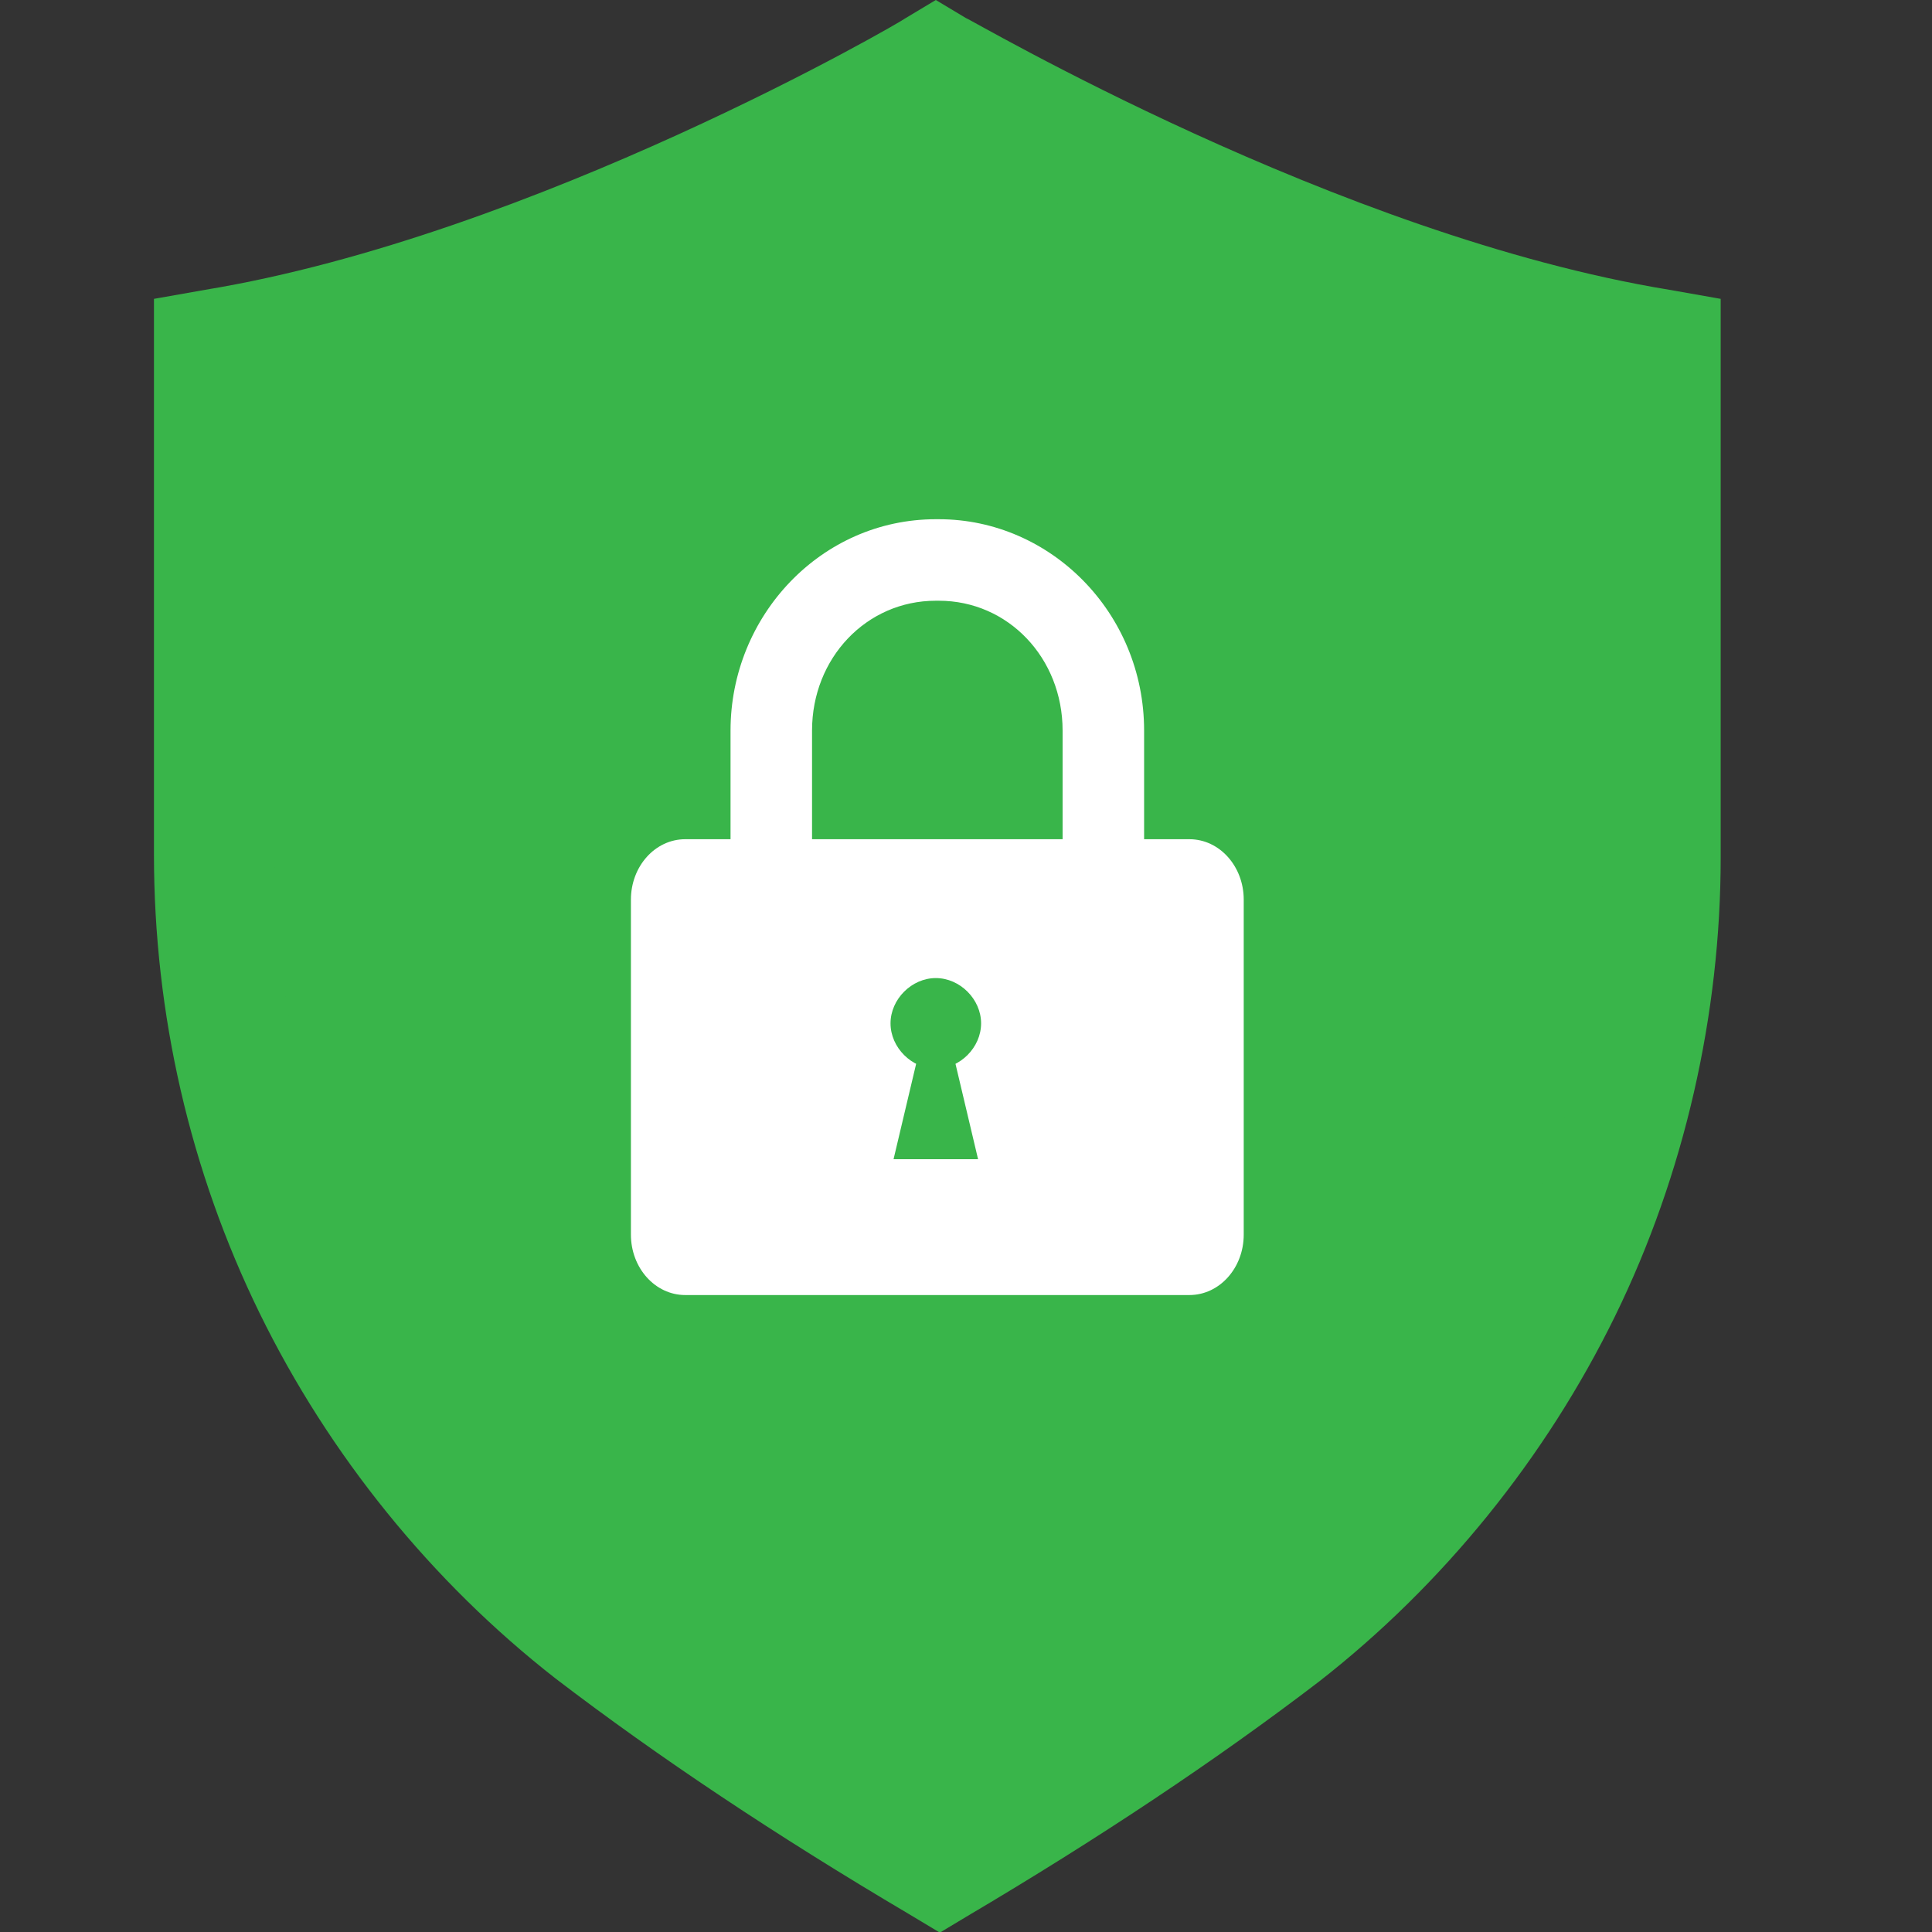 <?xml version="1.0" encoding="UTF-8"?> <svg xmlns="http://www.w3.org/2000/svg" id="Layer_1" version="1.1" viewBox="0 0 64 64"><rect x="0" y="0" width="64" height="64" fill="#333333" stroke="none"/><defs><style> .st0 { fill: #fff; } .st1 { fill: #39b54a; } </style></defs><path class="st1" d="M31.1,61.6c4.7-2.7,8.4-5.3,11.5-7.6,7.9-6.1,12.6-15.6,12.6-25.6V11.6c-11.6-1.9-24-9.3-24-9.3,0,0-12.5,7.4-24,9.3v16.8c0,10,4.6,19.5,12.6,25.6,3,2.3,6.8,4.9,11.5,7.6h0Z"></path><path class="st1" d="M31.1,64l-1-.6c-4.4-2.6-8.3-5.2-11.7-7.8-4.1-3.2-7.5-7.4-9.8-12.1-2.3-4.7-3.5-9.9-3.5-15.2V9.9l1.7-.3C17.7,7.8,29.9.7,30,.6l1-.6,1,.6c.1,0,12.3,7.2,23.3,9l1.7.3v18.5c0,5.2-1.2,10.5-3.5,15.2-2.3,4.7-5.7,8.9-9.8,12.1-3.4,2.6-7.3,5.2-11.7,7.8l-1,.6h0ZM9.1,13.3v15.1c0,9.3,4.4,18.3,11.8,24,3,2.3,6.4,4.6,10.2,6.9,3.8-2.3,7.3-4.6,10.2-6.9,7.4-5.7,11.8-14.7,11.8-24v-15.1c-9.4-1.9-18.9-6.9-22-8.6-3.1,1.7-12.5,6.7-22,8.6h0Z"></path><path class="st0" d="M39.4,42.9h-16.7c-1,0-1.8-.9-1.8-2v-11.1c0-1.1.8-2,1.8-2h16.7c1,0,1.8.9,1.8,2v11.1c0,1.1-.8,2-1.8,2h0Z"></path><path class="st0" d="M37.9,28h-2.7v-3.8c0-2.4-1.8-4.3-4.1-4.3h-.1c-2.3,0-4.1,1.9-4.1,4.3v3.8h-2.7v-3.8c0-3.8,3-7,6.8-7h.1c3.7,0,6.8,3.1,6.8,7v3.8h0Z"></path><path class="st1" d="M32.5,33.9c0-.8-.7-1.5-1.5-1.5s-1.5.7-1.5,1.5.7,1.5,1.5,1.5,1.5-.7,1.5-1.5h0Z"></path><polygon class="st1" points="31.5 34.6 30.5 34.6 29.6 38.4 32.4 38.4 31.5 34.6 31.5 34.6"></polygon></svg> 